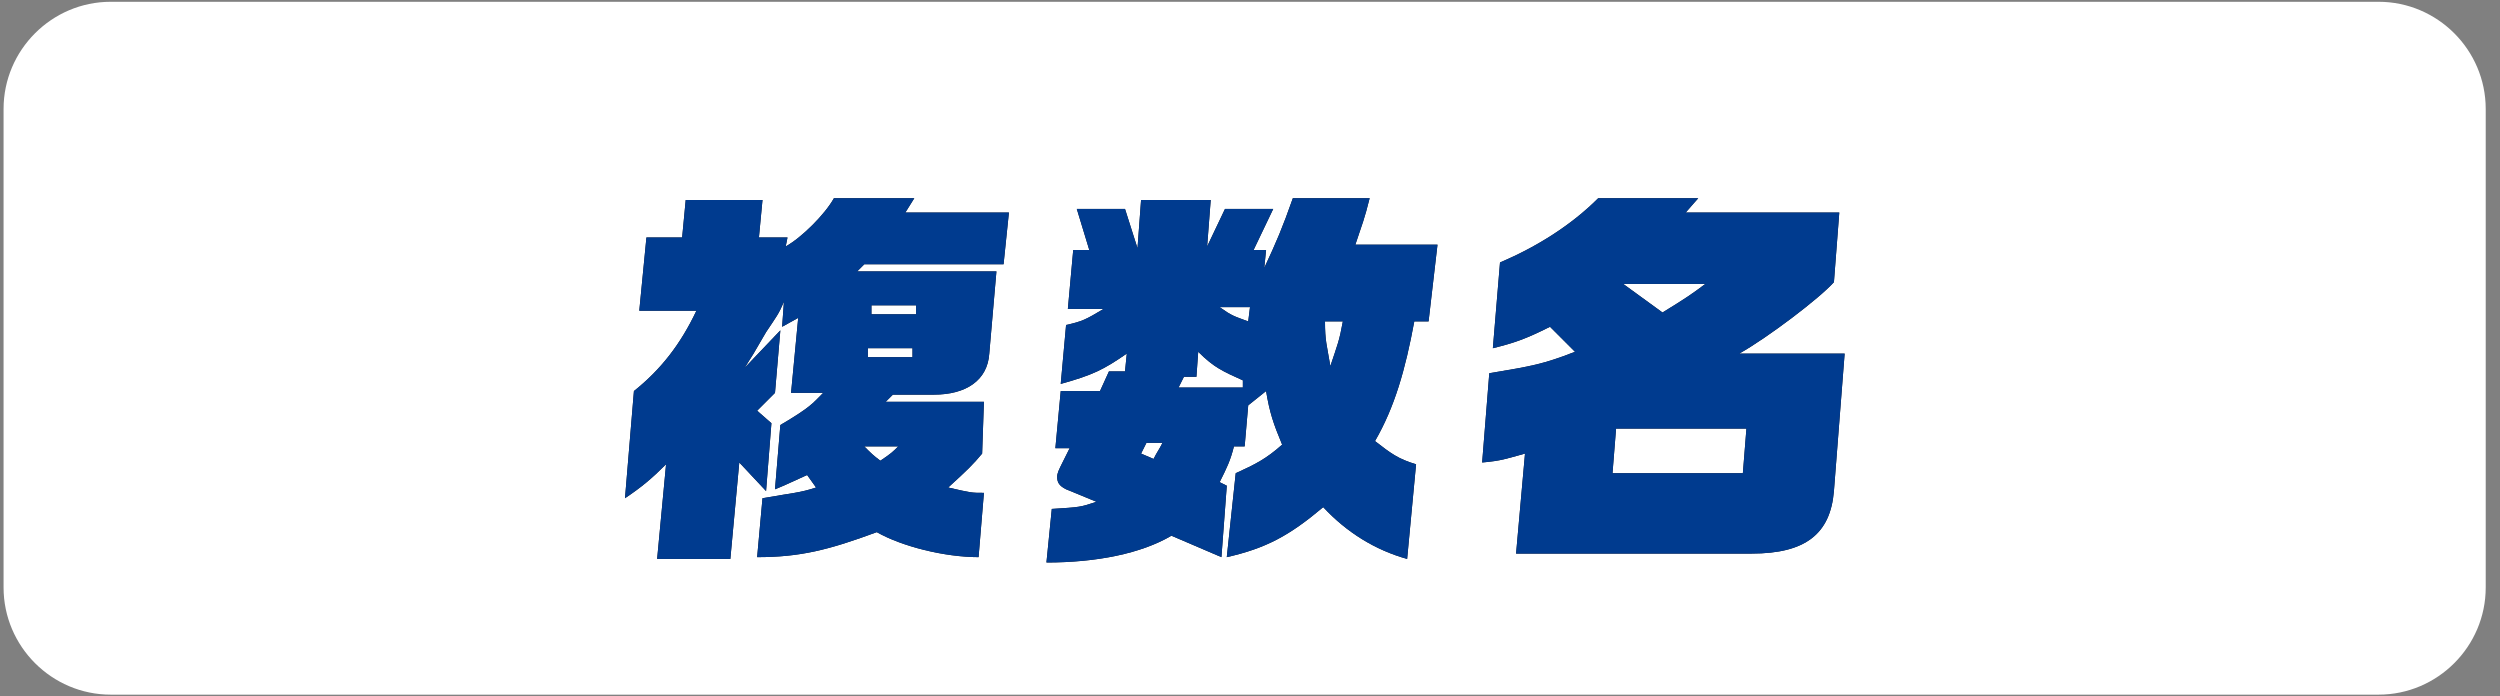 <?xml version="1.0" encoding="utf-8"?>
<!-- Generator: Adobe Illustrator 26.5.0, SVG Export Plug-In . SVG Version: 6.00 Build 0)  -->
<svg version="1.1" id="レイヤー_1" xmlns="http://www.w3.org/2000/svg" xmlns:xlink="http://www.w3.org/1999/xlink" x="0px"
	 y="0px" width="140px" height="39px" viewBox="0 0 140 39" style="enable-background:new 0 0 140 39;" xml:space="preserve">
<rect x="0" y="0" width="140" height="39" fill="#808080" stroke="none"/>
<style type="text/css">
	.st0{fill:#FFFFFF;}
	.st1{fill:#231815;}
	.st2{fill:#003B8F;}
</style>
<g>
	<g>
		<path class="st0" d="M139.2,32.9c0,3.3-2.7,6-6,6H6.2c-3.3,0-6-2.7-6-6V6.1c0-3.3,2.7-6,6-6h127c3.3,0,6,2.7,6,6V32.9z"/>
	</g>
	<g>
		<g>
			<path class="st1" d="M54.8,31.2c-1.9,0-4.3-0.6-5.7-1.4c-2.7,1-4.3,1.4-6.7,1.4l0.3-3.3c1.7-0.3,2.1-0.3,3-0.6l-0.5-0.7
				c-1.1,0.5-1.3,0.6-1.8,0.8l0.3-3.6c1.7-1,1.8-1.2,2.4-1.8h-1.8l0.4-4.2l-0.9,0.5l0.1-1.4c-0.3,0.7-0.4,0.8-1,1.7l-0.7,1.2
				c-0.2,0.3-0.3,0.5-0.5,0.8l2-2.1l-0.3,3.5l-1,1l0.8,0.7l-0.3,3.8l-1.5-1.6l-0.5,5.4h-4.1l0.5-5.3c-0.8,0.8-1.4,1.3-2.3,1.9l0.5-6
				c1.5-1.2,2.6-2.6,3.5-4.5h-3.2l0.4-4.1h2l0.2-2.1h4.3l-0.2,2.1h1.6L44,13.8c0.9-0.5,2.2-1.8,2.7-2.7h4.5l-0.5,0.8h5.8l-0.3,2.9
				h-7.8l-0.4,0.4h7.8l-0.4,4.6c-0.1,1.5-1.3,2.3-3.1,2.3h-2.3l-0.4,0.4h5.5L55,25.4c-0.5,0.6-0.8,0.9-1.9,1.9
				c1.3,0.3,1.3,0.3,2,0.3L54.8,31.2z M48.4,25c0.4,0.4,0.5,0.5,0.9,0.8c0.6-0.4,0.7-0.5,1-0.8H48.4z M51.1,20l0-0.5h-2.5l0,0.5
				H51.1z M48.8,17.6h2.5l0-0.5h-2.5L48.8,17.6z"/>
			<path class="st1" d="M69.2,26.5c1.1-0.5,1.7-0.8,2.6-1.6c-0.5-1.2-0.7-1.8-0.9-3l-1,0.8l-0.2,2.3h-0.6c-0.2,0.8-0.4,1.2-0.8,2
				l0.4,0.2l-0.3,4l-2.8-1.2c-1.7,1-4.2,1.5-7,1.5l0.3-3c1.6-0.1,1.6-0.1,2.5-0.4l-1.7-0.7c-0.4-0.2-0.5-0.4-0.5-0.7
				c0-0.2,0.1-0.4,0.3-0.8l0.4-0.8h-0.8l0.3-3.2h2.2l0.5-1.1h0.9l0.1-1c-1.3,0.9-1.9,1.2-3.7,1.7l0.3-3.3c0.9-0.2,1.1-0.3,2.1-0.9
				h-2l0.3-3.3H61l-0.7-2.3H63l0.7,2.2l0.2-2.7h3.9l-0.2,2.6l1-2.1h2.7l-1.1,2.3h0.7L70.8,15c0.7-1.5,1-2.2,1.6-3.9h4.3
				c-0.3,1.2-0.4,1.4-0.8,2.6h4.6L80,18h-0.8c-0.5,2.7-1.1,4.8-2.2,6.7c0.9,0.7,1.3,1,2.3,1.3l-0.5,5.3c-1.8-0.5-3.4-1.5-4.7-2.9
				c-1.9,1.6-3.2,2.3-5.4,2.8L69.2,26.5z M64.6,25.7c0.2-0.4,0.3-0.5,0.5-0.9h-0.9l-0.3,0.6L64.6,25.7z M69.6,21.7l0-0.4
				c-1.1-0.5-1.6-0.7-2.5-1.6l-0.1,1.4h-0.7l-0.3,0.6H69.6z M68.3,17.2c0.7,0.5,0.8,0.5,1.6,0.8l0.1-0.8H68.3z M74.2,18
				c0,1.1,0.1,1.3,0.3,2.5c0.4-1.2,0.5-1.4,0.7-2.5H74.2z"/>
			<path class="st1" d="M102.7,27.5c-0.2,2.4-1.6,3.5-4.6,3.5H84.9l0.5-5.6c-1.1,0.3-1.3,0.4-2.4,0.5l0.4-5c2.4-0.4,3-0.5,4.8-1.2
				l-1.4-1.4c-1.4,0.7-2,0.9-3.2,1.2l0.4-4.8c2.1-0.9,4-2.1,5.5-3.6h5.6l-0.7,0.8h8.6l-0.3,3.9c-0.8,0.9-3.7,3.1-5.3,4h5.9
				L102.7,27.5z M97.8,24h-7.3l-0.2,2.5h7.3L97.8,24z M90.9,15.9l2.2,1.6c1.3-0.8,1.6-1,2.4-1.6H90.9z"/>
		</g>
		<g>
			<path class="st2" d="M54.8,31.2c-1.9,0-4.3-0.6-5.7-1.4c-2.7,1-4.3,1.4-6.7,1.4l0.3-3.3c1.7-0.3,2.1-0.3,3-0.6l-0.5-0.7
				c-1.1,0.5-1.3,0.6-1.8,0.8l0.3-3.6c1.7-1,1.8-1.2,2.4-1.8h-1.8l0.4-4.2l-0.9,0.5l0.1-1.4c-0.3,0.7-0.4,0.8-1,1.7l-0.7,1.2
				c-0.2,0.3-0.3,0.5-0.5,0.8l2-2.1l-0.3,3.5l-1,1l0.8,0.7l-0.3,3.8l-1.5-1.6l-0.5,5.4h-4.1l0.5-5.3c-0.8,0.8-1.4,1.3-2.3,1.9l0.5-6
				c1.5-1.2,2.6-2.6,3.5-4.5h-3.2l0.4-4.1h2l0.2-2.1h4.3l-0.2,2.1h1.6L44,13.8c0.9-0.5,2.2-1.8,2.7-2.7h4.5l-0.5,0.8h5.8l-0.3,2.9
				h-7.8l-0.4,0.4h7.8l-0.4,4.6c-0.1,1.5-1.3,2.3-3.1,2.3h-2.3l-0.4,0.4h5.5L55,25.4c-0.5,0.6-0.8,0.9-1.9,1.9
				c1.3,0.3,1.3,0.3,2,0.3L54.8,31.2z M48.4,25c0.4,0.4,0.5,0.5,0.9,0.8c0.6-0.4,0.7-0.5,1-0.8H48.4z M51.1,20l0-0.5h-2.5l0,0.5
				H51.1z M48.8,17.6h2.5l0-0.5h-2.5L48.8,17.6z"/>
			<path class="st2" d="M69.2,26.5c1.1-0.5,1.7-0.8,2.6-1.6c-0.5-1.2-0.7-1.8-0.9-3l-1,0.8l-0.2,2.3h-0.6c-0.2,0.8-0.4,1.2-0.8,2
				l0.4,0.2l-0.3,4l-2.8-1.2c-1.7,1-4.2,1.5-7,1.5l0.3-3c1.6-0.1,1.6-0.1,2.5-0.4l-1.7-0.7c-0.4-0.2-0.5-0.4-0.5-0.7
				c0-0.2,0.1-0.4,0.3-0.8l0.4-0.8h-0.8l0.3-3.2h2.2l0.5-1.1h0.9l0.1-1c-1.3,0.9-1.9,1.2-3.7,1.7l0.3-3.3c0.9-0.2,1.1-0.3,2.1-0.9
				h-2l0.3-3.3H61l-0.7-2.3H63l0.7,2.2l0.2-2.7h3.9l-0.2,2.6l1-2.1h2.7l-1.1,2.3h0.7L70.8,15c0.7-1.5,1-2.2,1.6-3.9h4.3
				c-0.3,1.2-0.4,1.4-0.8,2.6h4.6L80,18h-0.8c-0.5,2.7-1.1,4.8-2.2,6.7c0.9,0.7,1.3,1,2.3,1.3l-0.5,5.3c-1.8-0.5-3.4-1.5-4.7-2.9
				c-1.9,1.6-3.2,2.3-5.4,2.8L69.2,26.5z M64.6,25.7c0.2-0.4,0.3-0.5,0.5-0.9h-0.9l-0.3,0.6L64.6,25.7z M69.6,21.7l0-0.4
				c-1.1-0.5-1.6-0.7-2.5-1.6l-0.1,1.4h-0.7l-0.3,0.6H69.6z M68.3,17.2c0.7,0.5,0.8,0.5,1.6,0.8l0.1-0.8H68.3z M74.2,18
				c0,1.1,0.1,1.3,0.3,2.5c0.4-1.2,0.5-1.4,0.7-2.5H74.2z"/>
			<path class="st2" d="M102.7,27.5c-0.2,2.4-1.6,3.5-4.6,3.5H84.9l0.5-5.6c-1.1,0.3-1.3,0.4-2.4,0.5l0.4-5c2.4-0.4,3-0.5,4.8-1.2
				l-1.4-1.4c-1.4,0.7-2,0.9-3.2,1.2l0.4-4.8c2.1-0.9,4-2.1,5.5-3.6h5.6l-0.7,0.8h8.6l-0.3,3.9c-0.8,0.9-3.7,3.1-5.3,4h5.9
				L102.7,27.5z M97.8,24h-7.3l-0.2,2.5h7.3L97.8,24z M90.9,15.9l2.2,1.6c1.3-0.8,1.6-1,2.4-1.6H90.9z"/>
		</g>
	</g>
</g>
</svg>
